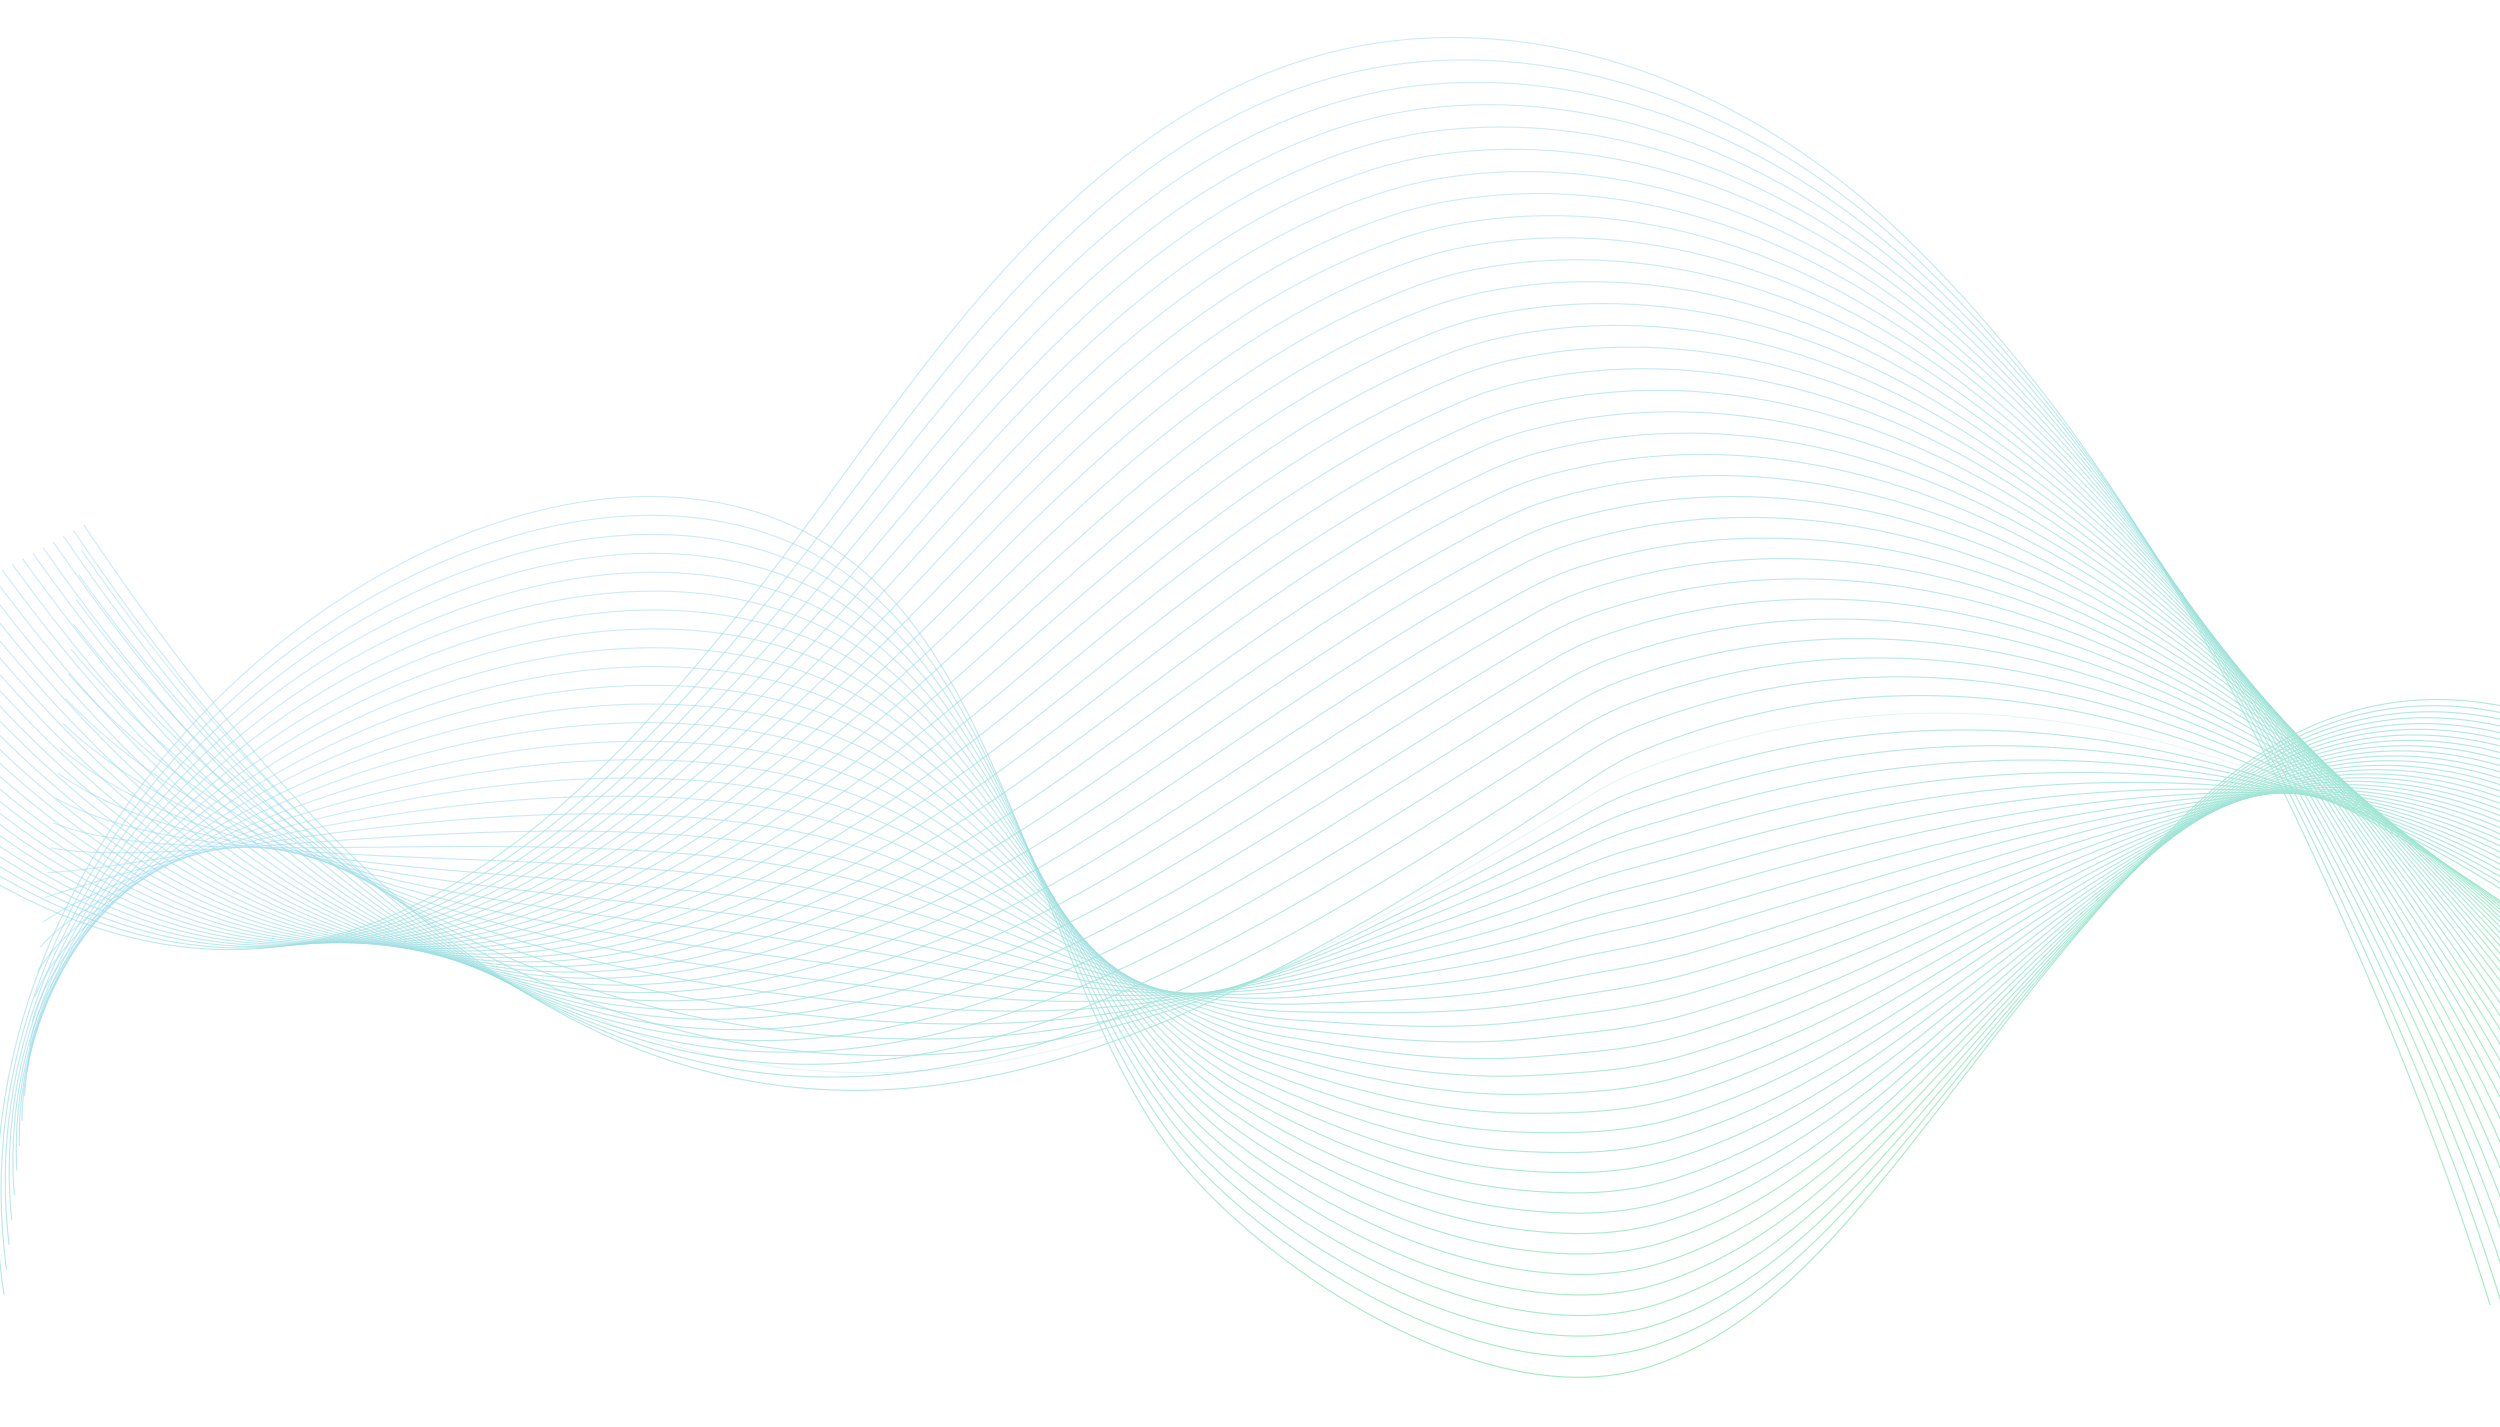 <svg width="1209" height="690" viewBox="0 0 1209 690" fill="none" xmlns="http://www.w3.org/2000/svg">
<g clip-path="url(#clip0_55013_210)">
<g style="mix-blend-mode:plus-darker" opacity="0.43">
<path d="M1408.08 490.605C1408.08 490.605 1223.86 223.483 1054.26 396.734C939.529 513.932 891.822 628.628 799.911 660.263C722.662 686.853 616.726 616.256 573.059 564.801C512.182 493.063 492.465 350.064 425.628 283.669C285.909 144.883 -38.941 359.119 1.93 626.054" stroke="url(#paint0_linear_55013_210)" stroke-width="0.566" stroke-miterlimit="10"/>
<path d="M1406.62 493.241C1406.62 493.241 1224.62 230.32 1056.02 396.147C942.156 508.144 893.197 618.744 801.107 650.21C783.656 656.185 764.771 657.316 745.475 654.933C733.33 653.437 721.053 650.578 708.88 646.668C655.345 629.487 603.761 591.534 576.081 560.835C514.645 492.881 493.202 355.513 426.182 291.491C286.756 157.575 -31.724 362.691 3.179 614.057" stroke="url(#paint1_linear_55013_210)" stroke-width="0.566" stroke-miterlimit="10"/>
<path d="M1405.16 495.87C1405.16 495.87 1225.41 237.14 1057.79 395.559C944.794 502.354 894.571 608.86 802.307 640.15C784.994 646.044 766.281 647.292 747.174 645.172C735.14 643.844 722.981 641.235 710.948 637.637C657.999 621.827 606.987 585.884 579.103 556.868C517.119 492.695 493.775 361.145 426.74 299.305C287.266 170.635 -24.497 366.26 4.431 602.052" stroke="url(#paint2_linear_55013_210)" stroke-width="0.566" stroke-miterlimit="10"/>
<path d="M1403.7 498.494C1403.7 498.494 1226.2 243.945 1059.55 394.967C947.44 496.549 895.936 598.972 803.494 630.091C786.308 635.908 767.779 637.27 748.86 635.414C736.933 634.26 724.905 631.898 713.015 628.604C660.657 614.16 610.206 580.229 582.122 552.89C519.579 492.5 494.439 366.676 427.291 307.115C287.961 183.506 -17.278 369.824 5.676 590.043" stroke="url(#paint3_linear_55013_210)" stroke-width="0.566" stroke-miterlimit="10"/>
<path d="M1402.23 501.13C1402.23 501.13 1227.02 250.762 1061.31 394.38C950.112 490.751 897.31 589.088 804.689 620.039C787.636 625.782 769.277 627.249 750.558 625.654C738.742 624.667 726.84 622.56 715.09 619.577C663.325 606.51 613.505 574.508 585.143 548.924C522.202 492.153 495.106 372.22 427.848 314.93C288.674 196.38 -10.058 373.39 6.928 578.039" stroke="url(#paint4_linear_55013_210)" stroke-width="0.566" stroke-miterlimit="10"/>
<path d="M1400.77 503.754C1400.77 503.754 1227.87 257.554 1063.06 393.783C952.785 484.934 898.666 579.184 805.87 609.976C788.944 615.641 770.768 617.222 752.237 615.891C740.529 615.079 728.757 613.218 717.143 610.536C665.968 598.834 616.73 568.828 588.155 544.942C524.685 491.904 495.775 377.744 428.392 322.735C289.385 209.242 -2.845 376.949 8.166 566.025" stroke="url(#paint5_linear_55013_210)" stroke-width="0.566" stroke-miterlimit="10"/>
<path d="M1399.31 506.383C1399.31 506.383 1228.75 264.345 1064.82 393.196C955.487 479.134 900.039 569.3 807.065 599.922C790.277 605.507 772.273 607.205 753.931 606.138C742.327 605.488 730.688 603.886 719.213 601.516C668.632 591.19 619.964 563.163 591.172 540.982C527.174 491.678 496.456 383.296 428.945 330.557C290.128 222.114 4.37 380.521 9.402 554.029" stroke="url(#paint6_linear_55013_210)" stroke-width="0.566" stroke-miterlimit="10"/>
<path d="M1397.85 509.018C1397.85 509.018 1229.67 271.139 1066.59 392.608C958.213 473.329 901.414 559.415 808.265 589.861C791.611 595.372 773.783 597.18 755.629 596.376C744.133 595.901 732.617 594.542 721.288 592.487C671.298 583.527 623.204 557.491 594.198 537.008C529.661 491.44 497.151 388.826 429.504 338.371C290.888 234.976 11.598 384.089 10.655 542.024" stroke="url(#paint7_linear_55013_210)" stroke-width="0.566" stroke-miterlimit="10"/>
<path d="M1396.39 511.643C1396.39 511.643 1230.61 277.917 1068.35 392.016C960.96 467.519 902.779 549.528 809.452 579.804C792.925 585.237 775.281 587.159 757.315 586.619C745.93 586.311 734.54 585.206 723.348 583.452C673.951 575.868 626.417 551.814 597.212 533.038C532.135 491.207 497.845 394.357 430.054 346.181C291.655 247.826 18.821 387.647 11.9 530.015" stroke="url(#paint8_linear_55013_210)" stroke-width="0.566" stroke-miterlimit="10"/>
<path d="M1394.93 514.279C1394.93 514.279 1231.59 284.715 1070.11 391.436C963.731 461.734 904.084 539.455 810.643 569.758C794.234 575.079 776.782 577.149 759.009 576.866C747.731 576.732 736.471 575.875 725.418 574.432C676.612 568.213 629.651 546.15 600.229 529.079C534.601 490.987 498.542 399.9 430.603 354.011C292.445 260.688 26.032 391.226 13.143 518.025" stroke="url(#paint9_linear_55013_210)" stroke-width="0.566" stroke-miterlimit="10"/>
<path d="M1393.47 516.903C1393.47 516.903 1232.61 291.504 1071.86 390.833C966.528 455.925 905.45 529.537 811.828 559.688C795.557 564.929 778.276 567.085 760.693 567.097C749.521 567.107 738.393 566.527 727.483 565.388C679.27 560.546 632.869 540.466 603.246 525.09C537.066 490.736 499.255 405.402 431.156 361.802C293.247 273.499 33.254 394.772 14.391 505.997" stroke="url(#paint10_linear_55013_210)" stroke-width="0.566" stroke-miterlimit="10"/>
<path d="M1392.01 519.531C1392.01 519.531 1233.68 298.305 1073.63 390.245C969.355 450.144 906.821 519.641 813.023 549.635C796.879 554.797 779.786 557.061 762.387 557.343C751.326 557.52 740.324 557.194 729.547 556.363C681.919 552.893 636.081 534.806 606.263 521.13C539.521 490.519 499.975 410.939 431.705 369.63C294.068 286.341 40.465 398.35 15.634 494.006" stroke="url(#paint11_linear_55013_210)" stroke-width="0.566" stroke-miterlimit="10"/>
<path d="M1390.55 522.167C1390.55 522.167 1234.79 305.128 1075.38 389.664C972.21 444.381 908.187 509.752 814.218 539.581C798.212 544.663 781.284 547.039 764.081 547.589C753.127 547.94 742.253 547.832 731.617 547.342C684.589 545.145 639.304 529.144 609.284 517.163C541.979 490.294 500.708 416.454 432.263 377.444C294.906 299.154 47.692 401.919 16.886 482.001" stroke="url(#paint12_linear_55013_210)" stroke-width="0.566" stroke-miterlimit="10"/>
<path d="M1389.08 524.791C1389.08 524.791 1235.94 311.959 1077.14 389.072C975.091 438.624 909.55 499.852 815.405 529.523C799.526 534.527 782.782 537.017 765.767 537.831C754.918 538.345 744.177 538.495 733.684 538.31C687.246 537.478 642.52 523.478 612.298 513.192C544.415 490.074 501.434 421.965 432.809 385.262C295.76 311.959 54.907 405.49 18.127 469.999" stroke="url(#paint13_linear_55013_210)" stroke-width="0.566" stroke-miterlimit="10"/>
<path d="M1387.62 527.427C1387.62 527.427 1237.14 318.833 1078.91 388.485C978.01 432.901 910.917 489.965 816.601 519.47C800.855 524.4 784.287 527 767.465 528.071C756.723 528.759 746.113 529.157 735.752 529.279C689.9 529.819 645.725 517.815 615.318 509.215C546.863 489.853 502.18 427.46 433.365 393.065C296.632 324.735 62.125 409.044 19.377 457.983" stroke="url(#paint14_linear_55013_210)" stroke-width="0.566" stroke-miterlimit="10"/>
<path d="M1386.16 530.051C1386.16 530.051 1238.38 325.732 1080.66 387.889C980.943 427.186 912.281 480.065 817.782 509.407C802.167 514.253 785.779 516.973 769.145 518.308C758.514 519.164 748.023 519.811 737.812 520.242C692.552 522.148 648.93 512.151 618.332 505.244C549.29 489.647 502.927 432.954 433.911 400.882C297.509 337.504 69.34 412.615 20.61 445.976" stroke="url(#paint15_linear_55013_210)" stroke-width="0.566" stroke-miterlimit="10"/>
<path d="M1384.7 532.679C1384.7 532.679 1239.68 332.673 1082.42 387.301C983.916 421.516 913.654 470.18 818.976 499.353C803.495 504.125 787.283 506.956 770.838 508.554C760.307 509.579 749.953 510.479 739.882 511.221C695.207 514.499 652.143 506.503 621.353 501.277C551.731 489.45 503.688 438.439 434.469 408.696C298.409 350.249 76.559 416.179 21.857 433.978" stroke="url(#paint16_linear_55013_210)" stroke-width="0.566" stroke-miterlimit="10"/>
<path d="M1383.24 535.315C1383.24 535.315 1241.01 339.686 1084.19 386.713C986.925 415.887 915.021 460.292 820.177 489.293C804.823 493.987 788.787 496.927 772.537 498.794C762.118 499.986 751.889 501.14 741.955 502.182C697.871 506.825 655.356 500.845 624.373 497.299C554.162 489.257 504.453 443.905 435.02 416.506C299.328 362.966 83.785 419.737 23.104 421.969" stroke="url(#paint17_linear_55013_210)" stroke-width="0.566" stroke-miterlimit="10"/>
<path d="M1381.78 537.939C1381.78 537.939 1242.37 346.745 1085.94 386.122C989.943 410.285 916.394 450.408 821.363 479.235C806.147 483.849 790.284 486.905 774.222 489.036C763.911 490.403 753.812 491.804 744.017 493.158C700.519 499.173 658.558 495.2 627.394 493.333C556.6 489.079 505.227 449.369 435.577 424.321C300.254 375.669 91.01 423.306 24.355 409.965" stroke="url(#paint18_linear_55013_210)" stroke-width="0.566" stroke-miterlimit="10"/>
<path d="M1380.32 540.568C1380.32 540.568 1243.77 353.88 1087.71 385.534C992.984 404.745 917.767 440.525 822.559 469.182C807.476 473.722 791.785 476.895 775.921 479.276C765.72 480.809 755.741 482.46 746.084 484.126C703.173 491.514 661.768 489.56 630.408 489.363C559.029 488.904 505.993 454.817 436.124 432.139C301.176 388.349 98.219 426.873 25.596 397.963" stroke="url(#paint19_linear_55013_210)" stroke-width="0.566" stroke-miterlimit="10"/>
<path d="M1378.85 543.199C1378.85 543.199 1245.17 361.104 1089.46 384.938C996.028 399.245 919.134 430.636 823.74 459.119C808.791 463.586 793.277 466.869 777.601 469.514C767.508 471.221 757.658 473.119 748.145 475.09C705.82 483.849 664.971 483.915 633.42 485.38C561.457 488.729 506.765 460.238 436.668 439.944C302.106 400.984 105.432 430.433 26.834 385.949" stroke="url(#paint20_linear_55013_210)" stroke-width="0.566" stroke-miterlimit="10"/>
<path d="M1377.4 545.828C1377.4 545.828 1246.6 368.42 1091.22 384.35C999.089 393.796 920.502 420.759 824.934 449.066C810.112 453.454 794.781 456.851 779.294 459.76C769.305 461.63 759.588 463.787 750.215 466.069C708.479 476.212 668.183 478.285 636.444 481.425C563.912 488.589 507.551 465.669 437.228 447.77C303.054 413.622 112.654 434.009 28.089 373.955" stroke="url(#paint21_linear_55013_210)" stroke-width="0.566" stroke-miterlimit="10"/>
<path d="M1375.94 548.464C1375.94 548.464 1248.01 375.829 1092.98 383.77C1002.14 388.418 921.882 410.899 826.129 439.013C811.442 443.328 796.287 446.834 780.988 450.007C771.106 452.051 761.52 454.455 752.283 457.037C711.14 468.557 671.401 472.65 639.463 477.448C566.35 488.43 508.336 471.07 437.779 455.58C304.003 426.211 119.875 437.574 29.334 361.947" stroke="url(#paint22_linear_55013_210)" stroke-width="0.566" stroke-miterlimit="10"/>
<path d="M1374.47 551.088C1374.47 551.088 1249.41 383.332 1094.74 383.178C1005.18 383.082 923.251 401.021 827.317 428.955C812.763 433.196 797.781 436.819 782.675 440.248C772.9 442.467 763.439 445.126 754.346 448.012C713.789 460.904 674.613 467.02 642.473 473.483C568.793 488.293 509.107 476.462 438.326 463.397C304.935 438.78 127.09 441.145 30.575 349.944" stroke="url(#paint23_linear_55013_210)" stroke-width="0.566" stroke-miterlimit="10"/>
<path d="M1373.02 553.716C1373.02 553.716 1250.77 390.941 1096.51 382.583C1008.2 377.798 924.63 391.142 828.516 418.894C814.096 423.062 799.297 426.8 784.372 430.488C774.709 432.874 765.377 435.798 756.42 438.985C716.486 453.331 677.832 461.396 645.506 469.514C571.266 488.156 509.897 481.838 438.89 471.216C305.884 451.32 134.316 444.714 31.826 337.939" stroke="url(#paint24_linear_55013_210)" stroke-width="0.566" stroke-miterlimit="10"/>
<path d="M1371.55 556.347C1371.55 556.347 1252.07 398.648 1098.25 381.993C1011.17 372.564 926.043 381.448 829.693 408.838C815.412 412.956 800.785 416.81 786.052 420.725C776.501 423.308 767.294 426.457 758.474 429.943C719.127 445.662 681.043 455.755 648.507 465.534C573.707 488.008 510.658 487.184 439.435 479.021C306.808 463.824 141.53 448.274 33.065 325.925" stroke="url(#paint25_linear_55013_210)" stroke-width="0.566" stroke-miterlimit="10"/>
<path d="M1370.09 558.976C1370.09 558.976 1253.31 406.436 1100.02 381.406C1014.13 367.382 927.416 371.564 830.888 398.785C816.745 402.822 802.29 406.793 787.746 410.972C778.299 413.717 769.225 417.125 760.544 420.923C721.795 438.011 684.27 450.135 651.528 461.568C576.183 487.882 511.429 492.527 439.988 486.843C307.733 476.311 148.745 451.845 34.309 313.935" stroke="url(#paint26_linear_55013_210)" stroke-width="0.566" stroke-miterlimit="10"/>
<path d="M1368.63 561.612C1368.63 561.612 1254.47 414.31 1101.78 380.819C1017.03 362.236 928.789 361.68 832.087 388.725C818.07 392.684 803.799 396.769 789.443 401.212C780.104 404.131 771.16 407.786 762.622 411.889C724.459 430.349 687.512 444.505 654.553 457.595C578.667 487.742 512.202 497.853 440.55 494.651C308.649 488.762 155.98 455.4 35.565 301.923" stroke="url(#paint27_linear_55013_210)" stroke-width="0.566" stroke-miterlimit="10"/>
<path d="M1367.17 564.236C1367.17 564.236 1255.54 422.239 1103.54 380.227C1019.87 357.103 930.155 351.792 833.274 378.667C819.392 382.552 805.297 386.747 791.13 391.453C781.902 394.54 773.083 398.449 764.678 402.859C727.105 422.685 690.724 438.875 657.568 453.624C581.14 487.604 512.958 503.157 441.096 502.468C309.53 501.192 163.195 458.972 36.805 289.921" stroke="url(#paint28_linear_55013_210)" stroke-width="0.566" stroke-miterlimit="10"/>
<path d="M1365.71 566.865C1365.71 566.865 1256.52 430.215 1105.3 379.64C1022.67 352 931.534 341.901 834.47 368.613C820.714 372.421 806.803 376.73 792.824 381.7C783.703 384.961 775.008 389.113 766.749 393.839C729.77 415.041 693.983 433.314 660.585 449.665C583.68 487.597 513.692 508.468 441.65 510.29C310.403 513.606 170.412 462.544 38.054 277.923" stroke="url(#paint29_linear_55013_210)" stroke-width="0.566" stroke-miterlimit="10"/>
<path d="M1364.25 569.5C1364.25 569.5 1257.39 438.234 1107.06 379.048C1025.4 346.901 932.9 332.013 835.658 358.555C822.04 362.282 808.301 366.708 794.514 371.935C785.505 375.363 776.936 379.77 768.82 384.8C732.432 407.368 697.211 427.646 663.608 445.68C586.149 487.388 514.433 513.734 442.205 518.093C311.255 525.988 177.635 466.101 39.303 265.907" stroke="url(#paint30_linear_55013_210)" stroke-width="0.566" stroke-miterlimit="10"/>
<path d="M1362.79 572.125C1362.79 572.125 1089.72 243.612 796.208 362.181C787.299 365.78 778.867 370.437 770.884 375.775C503.371 554.705 299.443 641.017 40.544 253.905" stroke="url(#paint31_linear_55013_210)" stroke-width="0.566" stroke-miterlimit="10"/>
<path d="M1357.67 574.027C1357.01 571.886 1314.61 520.503 1246.52 465.123C1180.52 411.433 1091.12 353.987 989.827 334.437C927.543 322.235 860.471 324.452 792.287 351.132C783.322 354.647 774.823 359.224 766.769 364.469C688.57 415.544 616.365 460.751 546.931 489.269C513.052 503.069 479.775 512.907 446.678 517.65C360.486 529.994 275.592 508.172 184.955 431.046C136.383 389.709 86.655 332.1 35.588 256.621" stroke="url(#paint32_linear_55013_210)" stroke-width="0.566" stroke-miterlimit="10"/>
<path d="M1352.56 575.933C1351.24 571.66 1309.1 520.155 1242.63 464.185C1176.77 408.723 1088.44 349.17 987.462 327.027C925.073 313.34 857.32 313.96 788.403 340.087C779.378 343.525 770.808 348.01 762.692 353.167C684.045 403.309 612.117 449.724 543.086 479.579C509.612 494.051 476.671 504.529 443.861 510.117C358.443 524.682 273.896 506.287 182.296 431.988C132.644 391.712 81.944 334.264 30.67 259.34" stroke="url(#paint33_linear_55013_210)" stroke-width="0.566" stroke-miterlimit="10"/>
<path d="M1347.44 577.843C1345.47 571.428 1303.61 519.774 1238.72 463.245C1173.01 405.986 1085.76 344.206 985.079 319.615C922.593 304.351 854.153 303.477 784.489 329.043C775.403 332.404 766.776 336.794 758.585 341.866C679.502 391.071 607.792 438.601 539.208 469.878C506.114 484.968 473.523 496.143 441.015 502.584C356.369 519.372 272.124 504.413 179.606 432.931C128.852 393.722 77.204 336.429 25.722 262.061" stroke="url(#paint34_linear_55013_210)" stroke-width="0.566" stroke-miterlimit="10"/>
<path d="M1342.33 579.745C1339.7 571.195 1298.13 519.351 1234.82 462.299C1169.26 403.217 1083.09 339.217 982.7 312.197C920.121 295.348 850.987 292.976 780.571 317.987C771.426 321.272 762.736 325.574 754.476 330.553C674.952 378.829 603.473 427.452 535.335 460.171C502.62 475.878 470.383 487.743 438.178 495.037C354.297 514.043 270.33 502.545 176.926 433.86C125.049 395.716 72.469 338.587 20.782 264.768" stroke="url(#paint35_linear_55013_210)" stroke-width="0.566" stroke-miterlimit="10"/>
<path d="M1337.21 581.647C1333.93 570.956 1292.68 518.888 1230.92 461.351C1165.52 400.421 1080.4 334.223 980.32 304.777C917.642 286.341 847.763 282.332 776.672 306.932C767.461 310.118 758.707 314.35 750.372 319.245C670.405 366.58 599.153 416.303 531.46 450.463C499.129 466.781 467.238 479.35 435.328 487.492C352.22 508.72 268.491 500.698 174.233 434.791C121.219 397.722 67.725 340.74 15.83 267.476" stroke="url(#paint36_linear_55013_210)" stroke-width="0.566" stroke-miterlimit="10"/>
<path d="M1332.1 583.554C1328.16 570.729 1287.24 518.39 1227.03 460.413C1161.8 397.602 1077.74 329.22 977.956 297.367C915.182 277.335 844.607 271.816 772.77 295.885C763.499 298.994 754.671 303.123 746.277 307.941C665.77 354.176 594.85 405.144 527.601 440.764C495.659 457.685 464.113 470.958 432.505 479.954C350.17 503.404 266.632 498.887 171.567 435.728C117.4 399.744 63.008 342.899 10.905 270.192" stroke="url(#paint37_linear_55013_210)" stroke-width="0.566" stroke-miterlimit="10"/>
<path d="M1326.99 585.456C1322.39 570.491 1281.82 517.863 1223.12 459.466C1158.08 394.752 1075.06 324.196 975.576 289.948C912.705 268.308 841.438 261.303 768.864 284.826C759.525 287.854 750.635 291.895 742.178 296.625C661.218 341.904 590.536 393.969 523.738 431.053C492.173 448.581 460.985 462.555 429.666 472.406C348.108 498.071 264.732 497.091 168.892 436.661C113.549 401.766 58.283 345.054 5.96 272.905" stroke="url(#paint38_linear_55013_210)" stroke-width="0.566" stroke-miterlimit="10"/>
<path d="M1321.87 587.359C1316.61 570.253 1276.42 517.308 1219.22 458.52C1154.36 391.878 1072.38 319.158 973.192 282.536C910.227 259.283 838.269 250.791 764.949 273.782C755.555 276.727 746.598 280.686 738.07 285.324C656.664 329.651 586.207 382.804 519.86 421.353C488.669 439.475 457.836 454.169 426.824 464.866C346.039 492.754 262.786 495.325 166.207 437.597C109.679 403.806 53.547 347.212 1.015 275.618" stroke="url(#paint39_linear_55013_210)" stroke-width="0.566" stroke-miterlimit="10"/>
<path d="M1316.76 589.261C1310.84 570.015 1271.05 516.723 1215.32 457.573C1150.67 388.968 1069.71 314.121 970.814 275.118C907.756 250.25 835.098 240.286 761.04 262.731C751.586 265.599 742.563 269.459 733.969 274.016C652.11 317.386 581.885 371.614 515.994 411.649C485.189 430.364 454.711 445.778 423.983 457.326C343.963 487.432 260.819 493.593 163.523 438.532C105.783 405.859 48.812 349.37 -3.928 278.332" stroke="url(#paint40_linear_55013_210)" stroke-width="0.566" stroke-miterlimit="10"/>
<path d="M1311.65 591.168C1305.07 569.788 1265.7 516.109 1211.43 456.635C1147.01 386.046 1067.04 309.069 968.449 267.708C905.294 241.214 831.943 229.782 757.148 251.681C747.634 254.473 738.548 258.245 729.884 262.71C647.582 305.139 577.581 360.425 512.138 401.944C481.708 421.253 451.585 437.387 421.163 449.781C341.916 482.109 258.844 491.888 160.86 439.463C101.899 407.92 44.098 351.522 -8.85 281.04" stroke="url(#paint41_linear_55013_210)" stroke-width="0.566" stroke-miterlimit="10"/>
<path d="M1306.53 593.077C1299.29 569.557 1260.37 515.478 1207.52 455.695C1143.34 383.1 1064.37 304.013 966.064 260.296C902.818 232.169 828.777 219.281 753.233 240.636C743.656 243.34 734.503 247.031 725.764 251.411C643.017 292.888 573.234 349.24 508.255 392.25C478.196 412.142 448.436 429 418.312 442.255C339.837 476.805 256.806 490.221 158.165 440.412C97.97 410.021 39.353 353.694 -13.803 283.768" stroke="url(#paint42_linear_55013_210)" stroke-width="0.566" stroke-miterlimit="10"/>
<path d="M1301.41 594.979C1293.52 569.318 1255.06 514.811 1203.61 454.748C1139.7 380.117 1061.7 298.938 963.686 252.877C900.352 223.11 825.604 208.775 749.328 229.577C739.691 232.205 730.475 235.808 721.666 240.095C638.475 280.631 568.906 338.026 504.386 382.535C474.706 403.015 445.301 420.593 415.467 434.703C337.77 471.468 254.76 488.568 155.478 441.336C94.033 412.107 34.614 355.84 -18.754 286.476" stroke="url(#paint43_linear_55013_210)" stroke-width="0.566" stroke-miterlimit="10"/>
<path d="M1296.3 596.885C1287.76 569.095 1249.77 514.132 1199.72 453.805C1136.09 377.12 1059.04 293.853 961.313 245.462C897.893 214.056 822.45 198.271 745.425 218.53C735.727 221.081 726.442 224.592 717.571 228.791C633.937 268.386 564.585 326.817 500.522 372.842C471.211 393.894 442.167 412.215 412.639 427.172C335.715 466.158 252.709 486.97 152.802 442.287C90.094 414.24 29.884 358.02 -23.689 289.205" stroke="url(#paint44_linear_55013_210)" stroke-width="0.566" stroke-miterlimit="10"/>
<path d="M1291.19 598.788C1281.98 568.858 1244.5 513.422 1195.82 452.864C1132.5 374.102 1056.39 288.769 958.941 238.048C895.431 204.991 819.299 187.779 741.522 207.483C731.765 209.958 722.421 213.374 713.475 217.487C629.398 256.142 560.25 315.6 496.656 363.14C467.716 384.775 439.034 403.82 409.797 419.632C333.638 460.837 250.619 485.389 150.117 443.224C86.133 416.381 25.141 360.174 -28.633 291.92" stroke="url(#paint45_linear_55013_210)" stroke-width="0.566" stroke-miterlimit="10"/>
<path d="M1286.07 600.691C1276.21 568.62 1239.25 512.699 1191.92 451.917C1128.95 371.051 1053.73 283.673 956.558 230.636C892.969 195.925 816.125 177.292 737.612 196.432C727.799 198.822 718.381 202.153 709.372 206.179C624.859 243.897 555.908 304.377 492.789 353.437C464.219 375.643 435.898 395.431 406.967 412.09C331.581 455.516 248.537 483.841 147.444 444.157C82.182 418.536 20.417 362.329 -33.565 294.63" stroke="url(#paint46_linear_55013_210)" stroke-width="0.566" stroke-miterlimit="10"/>
<path d="M1280.96 602.592C1270.44 568.381 1234.02 511.964 1188.01 450.969C1125.41 367.983 1051.08 278.562 954.179 223.216C890.511 186.851 812.966 166.795 733.702 185.379C723.829 187.694 714.348 190.936 705.258 194.872C620.309 231.654 551.552 293.146 488.904 343.731C460.695 366.505 432.754 387.037 404.113 404.551C329.5 450.2 246.41 482.333 144.747 445.094C78.194 420.717 15.669 364.488 -38.521 297.346" stroke="url(#paint47_linear_55013_210)" stroke-width="0.566" stroke-miterlimit="10"/>
<path d="M1275.85 604.499C1264.67 568.155 1228.82 511.212 1184.12 450.027C1121.91 364.89 1048.45 273.45 951.807 215.803C888.058 177.772 809.81 156.31 729.799 174.333C719.866 176.571 710.322 179.726 701.163 183.569C615.773 219.422 547.196 281.915 485.044 334.033C457.205 357.378 429.624 378.654 401.283 397.009C327.442 444.88 244.3 480.847 142.081 446.032C74.234 422.918 10.952 366.648 -43.446 300.061" stroke="url(#paint48_linear_55013_210)" stroke-width="0.566" stroke-miterlimit="10"/>
<path d="M1270.73 606.408C1258.89 567.923 1223.64 510.456 1180.21 449.091C1118.44 361.794 1045.8 268.344 949.429 208.394C885.611 168.696 806.653 145.824 725.895 163.285C715.902 165.446 706.288 168.509 697.065 172.264C611.239 207.18 542.842 270.677 481.176 324.328C453.692 348.237 426.49 370.257 398.446 389.473C325.383 439.559 242.181 479.403 139.401 446.972C70.256 425.144 6.222 368.81 -48.389 302.785" stroke="url(#paint49_linear_55013_210)" stroke-width="0.566" stroke-miterlimit="10"/>
<path d="M1265.61 608.311C1253.12 567.685 1218.47 509.673 1176.31 448.145C1115 358.658 1043.17 263.214 947.051 200.977C883.163 159.61 803.491 135.335 721.986 152.234C711.933 154.319 702.256 157.294 692.964 160.957C606.704 194.948 538.482 259.424 477.311 314.626C450.188 339.102 423.358 361.862 395.61 381.927C323.312 434.23 240.051 477.983 136.722 447.901C66.271 427.387 1.491 370.961 -53.328 305.493" stroke="url(#paint50_linear_55013_210)" stroke-width="0.566" stroke-miterlimit="10"/>
<path d="M1260.5 610.213C1247.35 567.447 1213.33 508.889 1172.41 447.198C1111.59 355.512 1040.54 258.087 944.671 193.557C880.718 150.516 800.323 124.853 718.079 141.176C707.966 143.184 698.226 146.07 688.864 149.642C602.171 182.707 534.112 248.165 473.44 304.911C446.672 329.95 420.218 353.462 392.771 374.38C321.245 428.905 237.92 476.591 134.04 448.83C62.278 429.655 -3.242 373.112 -58.269 308.199" stroke="url(#paint51_linear_55013_210)" stroke-width="0.566" stroke-miterlimit="10"/>
<path d="M1255.39 612.12C1241.58 567.224 1208.2 508.094 1168.51 446.256C1108.23 352.349 1037.92 252.953 942.3 186.143C878.286 141.419 797.175 114.372 714.178 130.128C704.004 132.06 694.202 134.859 684.763 138.333C597.632 170.481 529.733 236.91 469.575 295.208C443.155 320.806 417.086 345.066 389.934 366.832C319.182 423.58 235.792 475.229 131.36 449.758C58.29 431.933 -7.976 375.269 -63.207 310.905" stroke="url(#paint52_linear_55013_210)" stroke-width="0.566" stroke-miterlimit="10"/>
<path d="M1250.27 614.022C1235.81 566.986 1203.1 507.294 1164.61 445.313C1104.9 349.166 1035.3 247.816 939.916 178.731C875.847 132.329 794.009 103.9 710.262 119.084C700.028 120.939 690.163 123.649 680.65 127.039C593.086 158.262 525.34 225.657 465.698 285.518C439.633 311.679 413.94 336.691 387.089 359.31C317.11 418.281 233.654 473.911 128.673 450.712C54.295 434.268 -12.715 377.445 -68.154 313.637" stroke="url(#paint53_linear_55013_210)" stroke-width="0.566" stroke-miterlimit="10"/>
<path d="M1245.16 615.924C1230.04 566.748 1198.02 506.485 1160.71 444.367C1101.62 345.969 1032.7 242.672 937.537 171.312C873.412 123.221 790.843 93.418 706.357 108.025C696.063 109.804 686.129 112.422 676.553 115.723C588.551 146.028 520.958 214.39 461.825 275.811C436.108 302.53 410.808 328.295 384.252 351.764C315.05 412.949 231.527 472.61 125.993 451.641C50.309 436.607 -17.446 379.596 -73.105 316.346" stroke="url(#paint54_linear_55013_210)" stroke-width="0.566" stroke-miterlimit="10"/>
<path d="M1240.04 617.827C1224.26 566.517 1192.95 505.666 1156.81 443.42C1098.36 342.752 1030.08 237.517 935.158 163.894C870.984 114.118 787.683 82.94 702.448 96.974C692.094 98.676 682.096 101.206 672.45 104.415C584.017 133.807 516.561 203.114 457.959 266.108C432.587 293.374 407.676 319.9 381.411 344.224C312.974 407.627 229.413 471.335 123.308 452.577C46.32 438.964 -22.181 381.754 -78.049 319.06" stroke="url(#paint55_linear_55013_210)" stroke-width="0.566" stroke-miterlimit="10"/>
<path d="M1234.93 619.74C1218.49 566.29 1187.91 504.863 1152.91 442.484C1095.15 339.535 1027.48 232.378 932.781 156.486C868.561 105.018 784.553 72.647 698.539 85.933C688.13 87.582 678.064 90.001 668.349 93.118C579.485 121.596 512.161 191.856 454.087 256.411C429.055 284.232 404.533 311.517 378.574 336.688C310.91 402.313 227.302 470.084 120.628 453.516C42.345 441.36 -26.912 383.915 -82.987 321.777" stroke="url(#paint56_linear_55013_210)" stroke-width="0.566" stroke-miterlimit="10"/>
<path d="M1229.81 621.643C1212.72 566.052 1182.88 504.048 1149 441.538C1091.98 336.293 1024.89 227.225 930.402 149.067C866.137 95.908 781.394 62.151 694.634 74.875C684.165 76.447 674.042 78.802 664.251 81.803C575.005 109.525 507.75 180.573 450.225 246.701C425.534 275.076 401.405 303.115 375.737 329.141C308.845 396.989 225.198 468.856 117.948 454.445C38.371 443.757 -31.643 386.067 -87.926 324.484" stroke="url(#paint57_linear_55013_210)" stroke-width="0.566" stroke-miterlimit="10"/>
<path d="M1224.7 623.545C1206.95 565.813 1177.87 503.226 1145.11 440.595C1088.85 333.05 1022.3 222.075 928.03 141.652C863.732 86.798 778.232 51.66 690.731 63.827C680.202 65.323 670.009 67.585 660.148 70.494C570.455 97.282 503.335 169.294 446.351 236.993C421.997 265.929 398.261 294.721 372.899 321.593C306.78 391.663 223.116 467.639 115.267 455.373C34.403 446.175 -36.374 388.216 -92.866 327.19" stroke="url(#paint58_linear_55013_210)" stroke-width="0.566" stroke-miterlimit="10"/>
<path d="M1219.59 625.452C1201.18 565.587 1172.87 502.415 1141.21 439.653C1085.78 329.791 1019.72 216.92 925.658 134.238C861.326 77.689 775.073 41.164 686.833 52.774C676.243 54.193 665.992 56.36 656.052 59.191C565.923 85.043 498.92 158.017 442.492 227.294C418.471 256.781 395.136 286.33 370.072 314.063C304.725 386.354 221.043 466.47 112.604 456.323C30.456 448.637 -41.089 390.388 -97.789 329.917" stroke="url(#paint59_linear_55013_210)" stroke-width="0.566" stroke-miterlimit="10"/>
<path d="M1214.47 627.354C1195.41 565.353 1167.9 501.597 1137.3 438.706C1082.74 326.523 1017.28 211.612 923.274 126.826C859 68.483 771.906 30.682 682.918 41.729C672.269 43.072 661.954 45.151 651.945 47.889C561.368 72.808 494.488 146.75 438.614 217.594C414.927 247.63 391.992 277.937 367.222 306.518C302.646 381.02 218.971 465.3 109.911 457.254C26.491 451.098 -45.832 392.541 -102.745 332.633" stroke="url(#paint60_linear_55013_210)" stroke-width="0.566" stroke-miterlimit="10"/>
<path d="M1209.36 629.256C1189.64 565.114 1162.93 500.783 1133.4 437.759C1079.75 323.244 1014.63 206.524 920.895 119.407C856.549 59.414 768.74 20.18 679.008 30.677C668.303 31.936 657.914 33.93 647.842 36.581C556.825 60.569 489.966 135.406 434.747 207.89C411.351 238.45 388.862 269.552 364.387 298.982C300.583 375.706 216.923 464.154 107.233 458.193C22.546 453.589 -50.565 394.71 -107.682 335.351" stroke="url(#paint61_linear_55013_210)" stroke-width="0.566" stroke-miterlimit="10"/>
<path d="M1204.24 631.158C1183.87 564.876 1157.99 499.972 1129.5 436.817C1076.81 319.971 1012 201.446 918.523 111.993C854.105 50.35 765.577 9.691 675.109 19.623C567.226 31.472 491.686 115.969 430.884 198.18C407.853 229.318 385.733 261.15 361.553 291.428C298.523 370.375 214.892 463.012 104.556 459.115C18.611 456.079 -55.293 396.853 -112.617 338.05" stroke="url(#paint62_linear_55013_210)" stroke-width="0.566" stroke-miterlimit="10"/>
</g>
</g>
<defs>
<linearGradient id="paint0_linear_55013_210" x1="586.893" y1="151.644" x2="741.677" y2="684.34" gradientUnits="userSpaceOnUse">
<stop stop-color="#1BA4E5" stop-opacity="0.5"/>
<stop offset="1" stop-color="#25D66C"/>
</linearGradient>
<linearGradient id="paint1_linear_55013_210" x1="590.459" y1="159.602" x2="743.424" y2="686.039" gradientUnits="userSpaceOnUse">
<stop stop-color="#1BA4E5" stop-opacity="0.5"/>
<stop offset="1" stop-color="#25D66C"/>
</linearGradient>
<linearGradient id="paint2_linear_55013_210" x1="594.042" y1="167.621" x2="745.171" y2="687.737" gradientUnits="userSpaceOnUse">
<stop stop-color="#1BA4E5" stop-opacity="0.5"/>
<stop offset="1" stop-color="#25D66C"/>
</linearGradient>
<linearGradient id="paint3_linear_55013_210" x1="597.593" y1="175.532" x2="746.917" y2="689.435" gradientUnits="userSpaceOnUse">
<stop stop-color="#1BA4E5" stop-opacity="0.5"/>
<stop offset="1" stop-color="#25D66C"/>
</linearGradient>
<linearGradient id="paint4_linear_55013_210" x1="601.126" y1="183.38" x2="748.663" y2="691.134" gradientUnits="userSpaceOnUse">
<stop stop-color="#1BA4E5" stop-opacity="0.5"/>
<stop offset="1" stop-color="#25D66C"/>
</linearGradient>
<linearGradient id="paint5_linear_55013_210" x1="604.636" y1="191.15" x2="750.409" y2="692.831" gradientUnits="userSpaceOnUse">
<stop stop-color="#1BA4E5" stop-opacity="0.5"/>
<stop offset="1" stop-color="#25D66C"/>
</linearGradient>
<linearGradient id="paint6_linear_55013_210" x1="608.121" y1="198.828" x2="752.155" y2="694.529" gradientUnits="userSpaceOnUse">
<stop stop-color="#1BA4E5" stop-opacity="0.5"/>
<stop offset="1" stop-color="#25D66C"/>
</linearGradient>
<linearGradient id="paint7_linear_55013_210" x1="611.573" y1="206.392" x2="753.903" y2="696.227" gradientUnits="userSpaceOnUse">
<stop stop-color="#1BA4E5" stop-opacity="0.5"/>
<stop offset="1" stop-color="#25D66C"/>
</linearGradient>
<linearGradient id="paint8_linear_55013_210" x1="614.985" y1="213.819" x2="755.65" y2="697.925" gradientUnits="userSpaceOnUse">
<stop stop-color="#1BA4E5" stop-opacity="0.5"/>
<stop offset="1" stop-color="#25D66C"/>
</linearGradient>
<linearGradient id="paint9_linear_55013_210" x1="618.346" y1="221.069" x2="757.398" y2="699.623" gradientUnits="userSpaceOnUse">
<stop stop-color="#1BA4E5" stop-opacity="0.5"/>
<stop offset="1" stop-color="#25D66C"/>
</linearGradient>
<linearGradient id="paint10_linear_55013_210" x1="621.644" y1="228.092" x2="759.148" y2="701.32" gradientUnits="userSpaceOnUse">
<stop stop-color="#1BA4E5" stop-opacity="0.5"/>
<stop offset="1" stop-color="#25D66C"/>
</linearGradient>
<linearGradient id="paint11_linear_55013_210" x1="624.856" y1="234.815" x2="760.899" y2="703.016" gradientUnits="userSpaceOnUse">
<stop stop-color="#1BA4E5" stop-opacity="0.5"/>
<stop offset="1" stop-color="#25D66C"/>
</linearGradient>
<linearGradient id="paint12_linear_55013_210" x1="627.952" y1="241.13" x2="762.653" y2="704.712" gradientUnits="userSpaceOnUse">
<stop stop-color="#1BA4E5" stop-opacity="0.5"/>
<stop offset="1" stop-color="#25D66C"/>
</linearGradient>
<linearGradient id="paint13_linear_55013_210" x1="630.882" y1="246.86" x2="764.411" y2="706.406" gradientUnits="userSpaceOnUse">
<stop stop-color="#1BA4E5" stop-opacity="0.5"/>
<stop offset="1" stop-color="#25D66C"/>
</linearGradient>
<linearGradient id="paint14_linear_55013_210" x1="633.557" y1="251.689" x2="766.175" y2="708.099" gradientUnits="userSpaceOnUse">
<stop stop-color="#1BA4E5" stop-opacity="0.5"/>
<stop offset="1" stop-color="#25D66C"/>
</linearGradient>
<linearGradient id="paint15_linear_55013_210" x1="635.786" y1="254.956" x2="767.946" y2="709.79" gradientUnits="userSpaceOnUse">
<stop stop-color="#1BA4E5" stop-opacity="0.5"/>
<stop offset="1" stop-color="#25D66C"/>
</linearGradient>
<linearGradient id="paint16_linear_55013_210" x1="636.931" y1="254.48" x2="769.72" y2="711.479" gradientUnits="userSpaceOnUse">
<stop stop-color="#1BA4E5" stop-opacity="0.5"/>
<stop offset="1" stop-color="#25D66C"/>
</linearGradient>
<linearGradient id="paint17_linear_55013_210" x1="635.085" y1="243.884" x2="771.448" y2="713.183" gradientUnits="userSpaceOnUse">
<stop stop-color="#1BA4E5" stop-opacity="0.5"/>
<stop offset="1" stop-color="#25D66C"/>
</linearGradient>
<linearGradient id="paint18_linear_55013_210" x1="633.104" y1="232.835" x2="773.173" y2="714.887" gradientUnits="userSpaceOnUse">
<stop stop-color="#1BA4E5" stop-opacity="0.5"/>
<stop offset="1" stop-color="#25D66C"/>
</linearGradient>
<linearGradient id="paint19_linear_55013_210" x1="631.132" y1="221.789" x2="774.904" y2="716.59" gradientUnits="userSpaceOnUse">
<stop stop-color="#1BA4E5" stop-opacity="0.5"/>
<stop offset="1" stop-color="#25D66C"/>
</linearGradient>
<linearGradient id="paint20_linear_55013_210" x1="629.164" y1="210.74" x2="776.641" y2="718.291" gradientUnits="userSpaceOnUse">
<stop stop-color="#1BA4E5" stop-opacity="0.5"/>
<stop offset="1" stop-color="#25D66C"/>
</linearGradient>
<linearGradient id="paint21_linear_55013_210" x1="627.198" y1="199.688" x2="778.381" y2="719.99" gradientUnits="userSpaceOnUse">
<stop stop-color="#1BA4E5" stop-opacity="0.5"/>
<stop offset="1" stop-color="#25D66C"/>
</linearGradient>
<linearGradient id="paint22_linear_55013_210" x1="625.235" y1="188.633" x2="780.124" y2="721.691" gradientUnits="userSpaceOnUse">
<stop stop-color="#1BA4E5" stop-opacity="0.5"/>
<stop offset="1" stop-color="#25D66C"/>
</linearGradient>
<linearGradient id="paint23_linear_55013_210" x1="623.272" y1="177.574" x2="781.868" y2="723.389" gradientUnits="userSpaceOnUse">
<stop stop-color="#1BA4E5" stop-opacity="0.5"/>
<stop offset="1" stop-color="#25D66C"/>
</linearGradient>
<linearGradient id="paint24_linear_55013_210" x1="621.309" y1="166.513" x2="783.613" y2="725.088" gradientUnits="userSpaceOnUse">
<stop stop-color="#1BA4E5" stop-opacity="0.5"/>
<stop offset="1" stop-color="#25D66C"/>
</linearGradient>
<linearGradient id="paint25_linear_55013_210" x1="619.347" y1="155.45" x2="785.359" y2="726.787" gradientUnits="userSpaceOnUse">
<stop stop-color="#1BA4E5" stop-opacity="0.5"/>
<stop offset="1" stop-color="#25D66C"/>
</linearGradient>
<linearGradient id="paint26_linear_55013_210" x1="617.386" y1="144.386" x2="787.106" y2="728.486" gradientUnits="userSpaceOnUse">
<stop stop-color="#1BA4E5" stop-opacity="0.5"/>
<stop offset="1" stop-color="#25D66C"/>
</linearGradient>
<linearGradient id="paint27_linear_55013_210" x1="615.423" y1="133.321" x2="788.852" y2="730.185" gradientUnits="userSpaceOnUse">
<stop stop-color="#1BA4E5" stop-opacity="0.5"/>
<stop offset="1" stop-color="#25D66C"/>
</linearGradient>
<linearGradient id="paint28_linear_55013_210" x1="613.46" y1="122.254" x2="790.599" y2="731.884" gradientUnits="userSpaceOnUse">
<stop stop-color="#1BA4E5" stop-opacity="0.5"/>
<stop offset="1" stop-color="#25D66C"/>
</linearGradient>
<linearGradient id="paint29_linear_55013_210" x1="611.499" y1="111.186" x2="792.347" y2="733.584" gradientUnits="userSpaceOnUse">
<stop stop-color="#1BA4E5" stop-opacity="0.5"/>
<stop offset="1" stop-color="#25D66C"/>
</linearGradient>
<linearGradient id="paint30_linear_55013_210" x1="609.536" y1="100.118" x2="794.094" y2="735.284" gradientUnits="userSpaceOnUse">
<stop stop-color="#1BA4E5" stop-opacity="0.5"/>
<stop offset="1" stop-color="#25D66C" stop-opacity="0.059"/>
</linearGradient>
<linearGradient id="paint31_linear_55013_210" x1="607.574" y1="89.049" x2="795.842" y2="736.983" gradientUnits="userSpaceOnUse">
<stop stop-color="#1BA4E5" stop-opacity="0.5"/>
<stop offset="1" stop-color="#25D66C"/>
</linearGradient>
<linearGradient id="paint32_linear_55013_210" x1="602.673" y1="91.751" x2="790.68" y2="738.784" gradientUnits="userSpaceOnUse">
<stop stop-color="#1BA4E5" stop-opacity="0.5"/>
<stop offset="1" stop-color="#25D66C"/>
</linearGradient>
<linearGradient id="paint33_linear_55013_210" x1="597.761" y1="94.456" x2="785.537" y2="740.697" gradientUnits="userSpaceOnUse">
<stop stop-color="#1BA4E5" stop-opacity="0.5"/>
<stop offset="1" stop-color="#25D66C"/>
</linearGradient>
<linearGradient id="paint34_linear_55013_210" x1="592.849" y1="97.161" x2="780.395" y2="742.609" gradientUnits="userSpaceOnUse">
<stop stop-color="#1BA4E5" stop-opacity="0.5"/>
<stop offset="1" stop-color="#25D66C"/>
</linearGradient>
<linearGradient id="paint35_linear_55013_210" x1="587.937" y1="99.866" x2="775.253" y2="744.522" gradientUnits="userSpaceOnUse">
<stop stop-color="#1BA4E5" stop-opacity="0.5"/>
<stop offset="1" stop-color="#25D66C"/>
</linearGradient>
<linearGradient id="paint36_linear_55013_210" x1="583.024" y1="102.571" x2="770.109" y2="746.435" gradientUnits="userSpaceOnUse">
<stop stop-color="#1BA4E5" stop-opacity="0.5"/>
<stop offset="1" stop-color="#25D66C"/>
</linearGradient>
<linearGradient id="paint37_linear_55013_210" x1="578.112" y1="105.276" x2="764.967" y2="748.347" gradientUnits="userSpaceOnUse">
<stop stop-color="#1BA4E5" stop-opacity="0.5"/>
<stop offset="1" stop-color="#25D66C"/>
</linearGradient>
<linearGradient id="paint38_linear_55013_210" x1="573.199" y1="107.981" x2="759.824" y2="750.26" gradientUnits="userSpaceOnUse">
<stop stop-color="#1BA4E5" stop-opacity="0.5"/>
<stop offset="1" stop-color="#25D66C"/>
</linearGradient>
<linearGradient id="paint39_linear_55013_210" x1="568.286" y1="110.686" x2="754.681" y2="752.172" gradientUnits="userSpaceOnUse">
<stop stop-color="#1BA4E5" stop-opacity="0.5"/>
<stop offset="1" stop-color="#25D66C"/>
</linearGradient>
<linearGradient id="paint40_linear_55013_210" x1="563.375" y1="113.391" x2="749.54" y2="754.085" gradientUnits="userSpaceOnUse">
<stop stop-color="#1BA4E5" stop-opacity="0.5"/>
<stop offset="1" stop-color="#25D66C"/>
</linearGradient>
<linearGradient id="paint41_linear_55013_210" x1="558.462" y1="116.096" x2="744.397" y2="755.998" gradientUnits="userSpaceOnUse">
<stop stop-color="#1BA4E5" stop-opacity="0.5"/>
<stop offset="1" stop-color="#25D66C"/>
</linearGradient>
<linearGradient id="paint42_linear_55013_210" x1="553.549" y1="118.801" x2="739.253" y2="757.911" gradientUnits="userSpaceOnUse">
<stop stop-color="#1BA4E5" stop-opacity="0.5"/>
<stop offset="1" stop-color="#25D66C"/>
</linearGradient>
<linearGradient id="paint43_linear_55013_210" x1="548.637" y1="121.506" x2="734.111" y2="759.823" gradientUnits="userSpaceOnUse">
<stop stop-color="#1BA4E5" stop-opacity="0.5"/>
<stop offset="1" stop-color="#25D66C"/>
</linearGradient>
<linearGradient id="paint44_linear_55013_210" x1="543.725" y1="124.21" x2="728.969" y2="761.735" gradientUnits="userSpaceOnUse">
<stop stop-color="#1BA4E5" stop-opacity="0.5"/>
<stop offset="1" stop-color="#25D66C"/>
</linearGradient>
<linearGradient id="paint45_linear_55013_210" x1="538.813" y1="126.916" x2="723.826" y2="763.648" gradientUnits="userSpaceOnUse">
<stop stop-color="#1BA4E5" stop-opacity="0.5"/>
<stop offset="1" stop-color="#25D66C"/>
</linearGradient>
<linearGradient id="paint46_linear_55013_210" x1="533.901" y1="129.621" x2="718.684" y2="765.561" gradientUnits="userSpaceOnUse">
<stop stop-color="#1BA4E5" stop-opacity="0.5"/>
<stop offset="1" stop-color="#25D66C"/>
</linearGradient>
<linearGradient id="paint47_linear_55013_210" x1="528.988" y1="132.325" x2="713.541" y2="767.473" gradientUnits="userSpaceOnUse">
<stop stop-color="#1BA4E5" stop-opacity="0.5"/>
<stop offset="1" stop-color="#25D66C"/>
</linearGradient>
<linearGradient id="paint48_linear_55013_210" x1="524.076" y1="135.031" x2="708.399" y2="769.386" gradientUnits="userSpaceOnUse">
<stop stop-color="#1BA4E5" stop-opacity="0.5"/>
<stop offset="1" stop-color="#25D66C"/>
</linearGradient>
<linearGradient id="paint49_linear_55013_210" x1="519.163" y1="137.735" x2="703.255" y2="771.298" gradientUnits="userSpaceOnUse">
<stop stop-color="#1BA4E5" stop-opacity="0.5"/>
<stop offset="1" stop-color="#25D66C"/>
</linearGradient>
<linearGradient id="paint50_linear_55013_210" x1="514.251" y1="140.44" x2="698.114" y2="773.212" gradientUnits="userSpaceOnUse">
<stop stop-color="#1BA4E5" stop-opacity="0.5"/>
<stop offset="1" stop-color="#25D66C"/>
</linearGradient>
<linearGradient id="paint51_linear_55013_210" x1="509.338" y1="143.145" x2="692.97" y2="775.124" gradientUnits="userSpaceOnUse">
<stop stop-color="#1BA4E5" stop-opacity="0.5"/>
<stop offset="1" stop-color="#25D66C"/>
</linearGradient>
<linearGradient id="paint52_linear_55013_210" x1="504.427" y1="145.85" x2="687.829" y2="777.037" gradientUnits="userSpaceOnUse">
<stop stop-color="#1BA4E5" stop-opacity="0.5"/>
<stop offset="1" stop-color="#25D66C"/>
</linearGradient>
<linearGradient id="paint53_linear_55013_210" x1="499.514" y1="148.555" x2="682.686" y2="778.949" gradientUnits="userSpaceOnUse">
<stop stop-color="#1BA4E5" stop-opacity="0.5"/>
<stop offset="1" stop-color="#25D66C"/>
</linearGradient>
<linearGradient id="paint54_linear_55013_210" x1="494.602" y1="151.26" x2="677.544" y2="780.862" gradientUnits="userSpaceOnUse">
<stop stop-color="#1BA4E5" stop-opacity="0.5"/>
<stop offset="1" stop-color="#25D66C"/>
</linearGradient>
<linearGradient id="paint55_linear_55013_210" x1="489.69" y1="153.965" x2="672.402" y2="782.774" gradientUnits="userSpaceOnUse">
<stop stop-color="#1BA4E5" stop-opacity="0.5"/>
<stop offset="1" stop-color="#25D66C"/>
</linearGradient>
<linearGradient id="paint56_linear_55013_210" x1="481.946" y1="146.921" x2="667.26" y2="784.686" gradientUnits="userSpaceOnUse">
<stop stop-color="#1BA4E5" stop-opacity="0.5"/>
<stop offset="1" stop-color="#25D66C"/>
</linearGradient>
<linearGradient id="paint57_linear_55013_210" x1="473.359" y1="136.973" x2="662.119" y2="786.599" gradientUnits="userSpaceOnUse">
<stop stop-color="#1BA4E5" stop-opacity="0.5"/>
<stop offset="1" stop-color="#25D66C"/>
</linearGradient>
<linearGradient id="paint58_linear_55013_210" x1="464.764" y1="126.994" x2="656.979" y2="788.51" gradientUnits="userSpaceOnUse">
<stop stop-color="#1BA4E5" stop-opacity="0.5"/>
<stop offset="1" stop-color="#25D66C"/>
</linearGradient>
<linearGradient id="paint59_linear_55013_210" x1="456.163" y1="116.997" x2="651.838" y2="790.423" gradientUnits="userSpaceOnUse">
<stop stop-color="#1BA4E5" stop-opacity="0.5"/>
<stop offset="1" stop-color="#25D66C"/>
</linearGradient>
<linearGradient id="paint60_linear_55013_210" x1="447.554" y1="106.975" x2="646.697" y2="792.335" gradientUnits="userSpaceOnUse">
<stop stop-color="#1BA4E5" stop-opacity="0.5"/>
<stop offset="1" stop-color="#25D66C"/>
</linearGradient>
<linearGradient id="paint61_linear_55013_210" x1="438.938" y1="96.927" x2="641.556" y2="794.246" gradientUnits="userSpaceOnUse">
<stop stop-color="#1BA4E5" stop-opacity="0.5"/>
<stop offset="1" stop-color="#25D66C"/>
</linearGradient>
<linearGradient id="paint62_linear_55013_210" x1="430.316" y1="86.858" x2="636.416" y2="796.159" gradientUnits="userSpaceOnUse">
<stop stop-color="#1BA4E5" stop-opacity="0.5"/>
<stop offset="1" stop-color="#25D66C"/>
</linearGradient>
<clipPath id="clip0_55013_210">
<rect width="1209" height="690" fill="white"/>
</clipPath>
</defs>
</svg>
